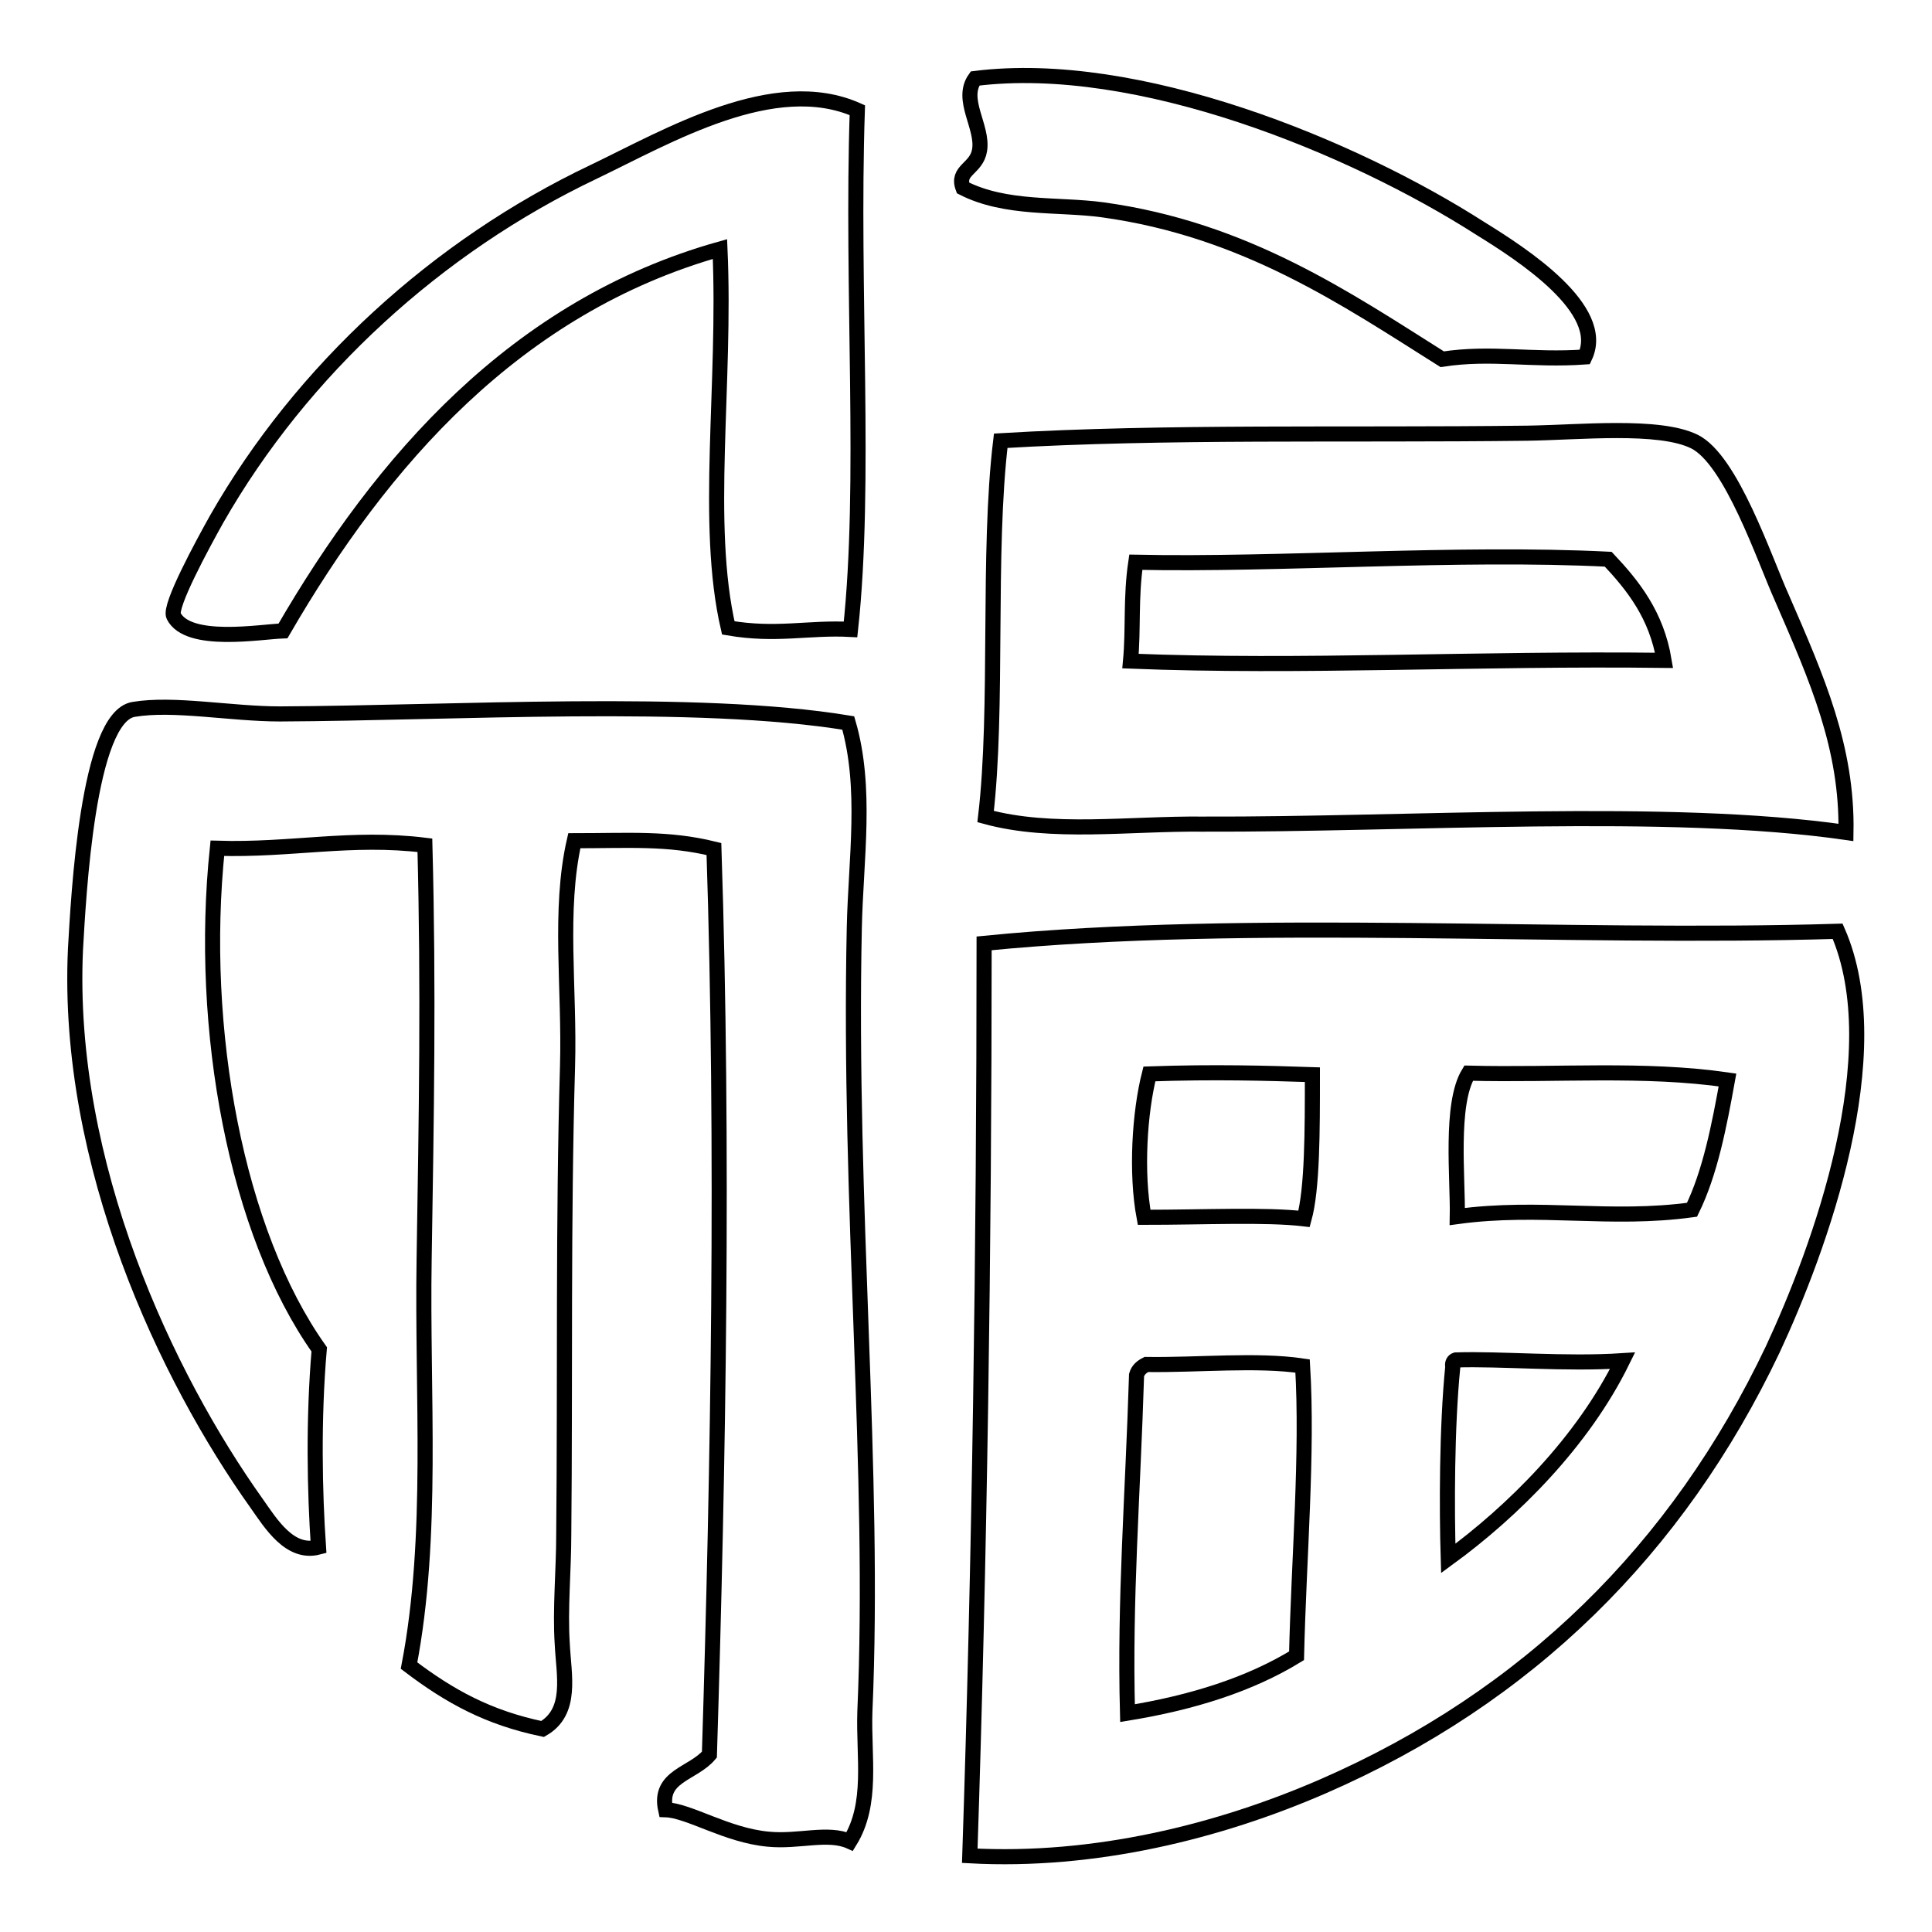 <?xml version="1.0" encoding="utf-8"?>
<!-- Svg Vector Icons : http://www.onlinewebfonts.com/icon -->
<!DOCTYPE svg PUBLIC "-//W3C//DTD SVG 1.1//EN" "http://www.w3.org/Graphics/SVG/1.1/DTD/svg11.dtd">
<svg version="1.1" xmlns="http://www.w3.org/2000/svg" xmlns:xlink="http://www.w3.org/1999/xlink" x="0px" y="0px" viewBox="0 0 256 256" enable-background="new 0 0 256 256" xml:space="preserve">
<g><g><path stroke-width="2" fill-opacity="0" stroke="#000000"  d="M191.1,47.6c6.5-1,11.8,0.2,18.9-0.3c3-6.3-8.3-13.6-13.8-17c-17-10.9-45.5-22.6-67-19.9c-2,2.8,1.1,6.4,0.6,9.5c-0.4,2.5-3.1,2.6-2.2,5c5.7,2.9,12.6,2.1,18.5,2.9C165,30.4,178.4,39.6,191.1,47.6z"/><path stroke-width="2" fill-opacity="0" stroke="#000000"  d="M37.5,83.6c13.1-22.6,30.9-43,57.9-50.6c0.8,18-2.1,36.4,1.1,50.2c6.4,1.1,10.6-0.1,16.2,0.2c2.1-19.4,0.1-45,0.9-68.8c-11-4.9-25,3.4-35,8.2C58,32.6,40,49,28.7,68.8c-1.9,3.4-6.3,11.5-5.7,12.8C24.9,85.4,34.5,83.7,37.5,83.6z"/><path stroke-width="2" fill-opacity="0" stroke="#000000"  d="M132.6,58.4c-1.8,14.9-0.3,35.4-2,49.8c8.8,2.4,19,0.9,28.8,1c27.2,0.1,61.6-2.3,85.2,1.1c0.2-11.2-3.8-20.3-8.5-31.1c-2.3-5.1-6.7-18.3-11.6-20.7c-4.7-2.3-15.2-1.2-22.1-1.1C178.1,57.7,154.5,57.1,132.6,58.4z M220.5,87.5c-24.7-0.3-48.2,1-70.7,0.1c0.4-4.3,0-8.4,0.7-13.1c19.1,0.4,42.6-1.4,62.6-0.4C216.4,77.6,219.5,81.5,220.5,87.5z"/><path stroke-width="2" fill-opacity="0" stroke="#000000"  d="M113.2,122.9c0.2-9.1,1.7-18.5-0.8-27.1c-20-3.3-52.4-1.3-75.3-1.2c-6.5,0-14.1-1.5-19.4-0.6c-6.1,1-7.3,24.9-7.7,31.8c-1.3,28.5,12.1,56.7,24,73.4c1.9,2.7,4.4,6.8,8.2,5.8c-0.5-7.3-0.7-16.9,0.1-26.2c-11-15.5-16-42.4-13.5-66.4c9.8,0.3,17.7-1.6,27.5-0.4c0.5,19,0.2,36.1-0.1,54.8c-0.3,17.9,1.3,36.7-2,53.9c5.4,4.1,10.5,6.9,17.7,8.4c4-2.3,2.8-7.1,2.6-11.3c-0.3-4.6,0.2-9.7,0.2-14.5c0.2-20.8-0.1-41.3,0.5-62c0.3-10.3-1.2-20.7,0.9-29.9c7.3,0,12.4-0.4,18.5,1.1c1.3,39.7,0.6,81.3-0.6,120c-2.2,2.6-6.8,2.8-5.8,7.3c3.1,0.1,8.1,3.4,13.6,3.9c4,0.4,7.9-1,10.8,0.3c3.1-5,1.8-11.2,2-17.2C116,194.9,112.4,159.9,113.2,122.9z"/><path stroke-width="2" fill-opacity="0" stroke="#000000"  d="M243.5,123.4c-35.9,1.1-77.8-1.9-113.1,1.6c0,40.6-0.6,81.7-1.9,120.9c16.5,0.9,33-3.2,46.8-9.2c27.1-11.8,47-31.4,59.6-57.9C241.1,165.5,250.6,139.6,243.5,123.4z M171.8,219.4c-6.2,3.8-13.8,6.2-22.4,7.6c-0.4-15.1,0.7-28.7,1.2-44.8c0.2-0.7,0.7-1.1,1.3-1.4c6.9,0.1,14.6-0.7,20.7,0.2C173.3,192.6,172.1,206.5,171.8,219.4z M172.8,161.5c-5.1-0.6-13.2-0.2-21.2-0.2c-1.1-5.9-0.6-13.9,0.7-19c8.6-0.3,15.6-0.1,21.6,0.1C173.9,149.9,173.9,157.5,172.8,161.5z M191.9,206.5c-0.2-6.5-0.2-17.4,0.6-25.4c-0.1-0.5,0.1-0.8,0.4-0.9c5.9-0.2,14.5,0.6,22.1,0.1C209.7,191.1,200.4,200.3,191.9,206.5z M224.2,160.3c-10.9,1.5-20.1-0.6-31.1,0.9c0.1-5-1-14.9,1.5-19c11.8,0.3,23.2-0.7,34.3,0.9C227.8,149.2,226.6,155.4,224.2,160.3z"/></g></g>
</svg>